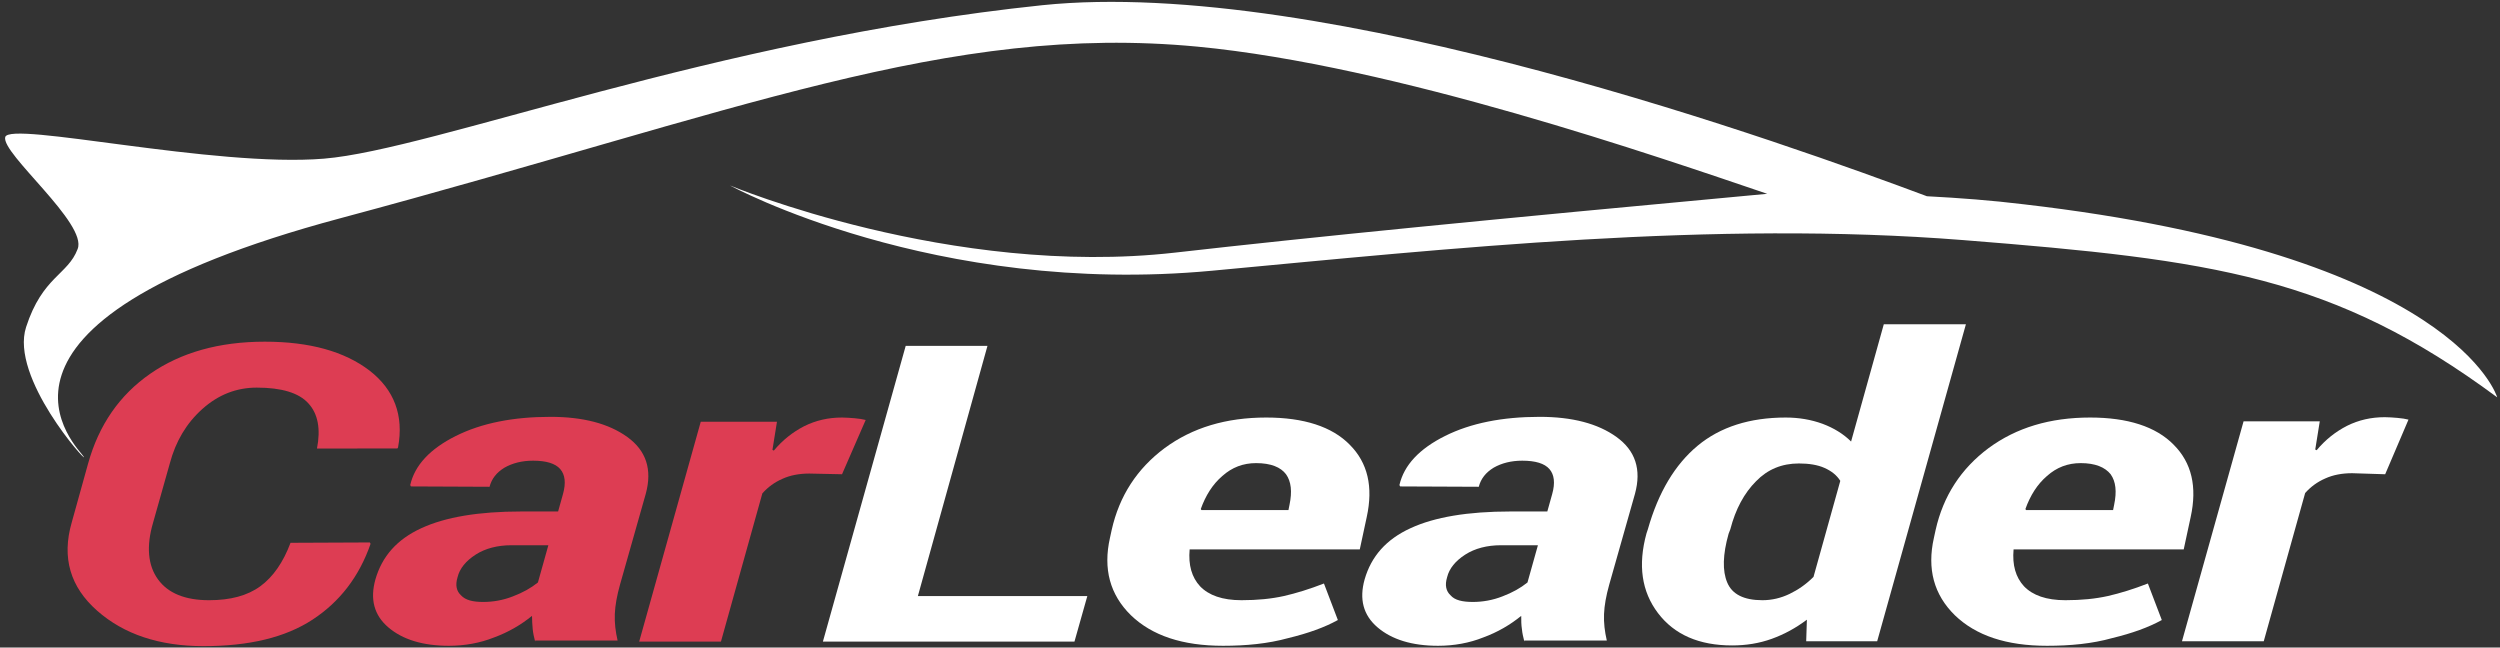 <?xml version="1.0" encoding="utf-8"?>
<!-- Generator: Adobe Illustrator 22.0.1, SVG Export Plug-In . SVG Version: 6.00 Build 0)  -->
<svg version="1.1" id="OBJECTS" xmlns="http://www.w3.org/2000/svg" xmlns:xlink="http://www.w3.org/1999/xlink" x="0px" y="0px"
	 viewBox="0 0 718.5 186.1" style="enable-background:new 0 0 718.5 186.1;" xml:space="preserve">
<rect x="0" y="0" width="718.5" height="186.1" fill="#333333" stroke="none"/>
<style type="text/css">
	.st0{fill:#FFFFFF;}
	.st1{display:none;}
	.st2{display:inline;fill:#DD3D53;}
	.st3{display:inline;fill:#222222;}
	.st4{fill:#DD3D53;}
</style>
<path class="st0" d="M22.3,71.6c3-7.3-22-27.5-20.8-32.2s60.1,8.8,91.6,6.2C124.6,43,204.9,11.4,299.5,1.5
	c81-8.4,216,40.6,254.3,54.9c9.5,0.5,18.7,1.2,27.7,2.3c124.3,14.4,136.2,55.5,136.2,55.5c-47-34.8-81.5-39.5-153.5-45.2
	S417,71.4,348.4,77.8c-80,7.5-138.6-24.5-138.6-24.5s63.6,26.6,127.9,19.3c40.5-4.6,89.3-9.4,170.2-16.9
	c-31.3-10.6-107-36.9-163.8-42.3C272.4,6.6,212.2,32.1,97.9,62.7S23,129.2,24.1,131.3S2.8,108.5,7.5,94S19.5,79,22.3,71.6z"/>
<g class="st1">
	<path class="st2" d="M106.3,155.9l0.2,0.4c-3.3,9.5-8.9,16.7-16.7,21.8c-7.8,5.1-18.2,7.6-31.3,7.6c-12.7,0-22.9-3.4-30.6-10.2
		c-7.7-6.8-10.2-15.2-7.3-25.3l4.7-16.9c3.1-11.2,9.1-19.8,17.9-25.9s19.8-9.2,32.9-9.2c12.9,0,22.9,2.8,30.1,8.3
		c7.1,5.5,9.9,12.9,8.2,22.1l-0.2,0.3H91.1c1.1-5.6,0.3-10-2.5-13c-2.7-3-7.7-4.5-14.8-4.5c-5.8,0-11,2-15.6,6.1s-7.7,9.3-9.4,15.7
		l-4.8,17c-2,6.8-1.5,12.3,1.4,16.3s7.8,6,14.7,6c6.1,0,11-1.3,14.7-4s6.6-6.9,8.7-12.5L106.3,155.9L106.3,155.9z"/>
	<path class="st2" d="M153.8,184.4c-0.3-1.2-0.6-2.4-0.7-3.6s-0.2-2.5-0.2-3.8c-3.2,2.6-6.8,4.7-10.9,6.2c-4,1.6-8.4,2.4-13,2.4
		c-7.5,0-13.3-1.8-17.4-5.3c-4.1-3.5-5.3-8.1-3.7-13.8c1.9-6.6,6.2-11.5,13.2-14.7c6.9-3.2,16.5-4.8,28.7-4.8h10.6l1.4-5
		c0.9-3.2,0.6-5.6-0.8-7.2c-1.4-1.6-4-2.4-7.8-2.4c-3.2,0-5.9,0.7-8.2,2c-2.3,1.4-3.7,3.2-4.3,5.5l-22.6-0.1l-0.2-0.4
		c1.3-5.7,5.7-10.4,13.1-14.1c7.4-3.7,16.5-5.5,27.2-5.5c9.3,0,16.7,1.9,22.1,5.8c5.4,3.9,7.2,9.3,5.3,16.3l-7.4,26.1
		c-0.9,3.2-1.4,6-1.5,8.5s0.2,5,0.8,7.6h-23.7V184.4z M138.9,173c2.8,0,5.7-0.5,8.5-1.6c2.9-1.1,5.2-2.4,7.2-4l3-10.7H147
		c-4,0-7.5,0.9-10.3,2.7c-2.8,1.8-4.6,4-5.2,6.5c-0.7,2.3-0.3,4,1,5.2C133.8,172.5,135.9,173,138.9,173z"/>
	<path class="st2" d="M242,136.3l-9.4-0.2c-2.9,0-5.5,0.5-7.7,1.5c-2.3,1-4.2,2.4-5.8,4.2l-11.9,42.6h-23.5l17.7-63.2h21.9l-1.3,8.1
		l0.4,0.2c2.5-3,5.4-5.3,8.7-7c3.4-1.7,7-2.5,10.9-2.5c1.1,0,2.3,0.1,3.6,0.2c1.3,0.1,2.4,0.3,3.2,0.5L242,136.3z"/>
	<path class="st3" d="M263.8,171.3h48.7l-3.7,13.1h-72.3l23.8-85h23.5L263.8,171.3z"/>
	<path class="st3" d="M351.5,185.6c-11.6,0-20.4-2.9-26.5-8.8c-6-5.9-8-13.3-6-22.2l0.5-2.3c2.2-9.8,7.3-17.6,15.2-23.5
		c8-5.9,17.7-8.8,29.2-8.8c10.8,0,18.9,2.6,24,7.8c5.2,5.2,6.8,12.1,4.9,20.8l-2,9.3h-48.9c-0.4,4.5,0.6,8,3,10.6
		c2.5,2.6,6.4,4,11.9,4c4.6,0,8.6-0.4,12.2-1.2c3.5-0.8,7.4-2,11.5-3.6l4,10.5c-3.8,2.1-8.5,3.8-14.3,5.2
		C364.4,185,358.1,185.6,351.5,185.6z M361,133.1c-3.7,0-6.9,1.2-9.7,3.7c-2.8,2.4-4.8,5.6-6.2,9.5l0.2,0.3h25l0.3-1.5
		c0.8-3.8,0.5-6.7-1-8.8C368.1,134.3,365.3,133.1,361,133.1z"/>
	<path class="st3" d="M438.1,184.4c-0.3-1.2-0.6-2.4-0.7-3.6c-0.2-1.2-0.2-2.5-0.2-3.8c-3.2,2.6-6.8,4.7-10.9,6.2
		c-4,1.6-8.4,2.4-13,2.4c-7.5,0-13.3-1.8-17.4-5.3s-5.3-8.1-3.7-13.8c1.9-6.6,6.2-11.5,13.2-14.7c6.9-3.2,16.5-4.8,28.7-4.8h10.6
		l1.4-5c0.9-3.2,0.6-5.6-0.8-7.2s-4-2.4-7.8-2.4c-3.2,0-5.9,0.7-8.2,2c-2.3,1.4-3.7,3.2-4.3,5.5l-22.6-0.1l-0.2-0.4
		c1.3-5.7,5.7-10.4,13.1-14.1s16.5-5.5,27.2-5.5c9.3,0,16.7,1.9,22.1,5.8s7.2,9.3,5.3,16.3l-7.4,26.1c-0.9,3.2-1.4,6-1.5,8.5
		s0.2,5,0.8,7.6h-23.7V184.4z M423.3,173c2.8,0,5.7-0.5,8.5-1.6c2.9-1.1,5.2-2.4,7.2-4l3-10.7h-10.6c-4,0-7.5,0.9-10.3,2.7
		c-2.8,1.8-4.6,4-5.2,6.5c-0.7,2.3-0.3,4,1,5.2C418.1,172.5,420.3,173,423.3,173z"/>
	<path class="st3" d="M473.6,152.1c3-10.6,7.8-18.6,14.3-24s15-8.1,25.3-8.1c3.8,0,7.3,0.6,10.6,1.8c3.2,1.2,6,2.9,8.2,5.1l9.4-33.7
		H565l-25.5,91.1h-20.4l0.2-6.2c-3.2,2.4-6.5,4.2-10.1,5.5s-7.4,1.9-11.4,1.9c-9.5,0-16.6-3.1-21.3-9.3c-4.7-6.2-5.8-13.8-3.3-22.9
		L473.6,152.1z M496.8,153.4c-1.7,6-1.8,10.7-0.4,14c1.4,3.4,4.8,5.1,10.1,5.1c2.7,0,5.3-0.6,7.8-1.8c2.5-1.2,4.8-2.8,6.9-4.9
		l7.7-27.6c-1-1.6-2.5-2.8-4.5-3.7c-2-0.9-4.5-1.3-7.4-1.3c-4.9,0-9,1.7-12.3,5.1c-3.4,3.4-5.9,8-7.4,13.8L496.8,153.4z"/>
	<path class="st3" d="M588.3,185.6c-11.6,0-20.4-2.9-26.5-8.8c-6-5.9-8-13.3-6-22.2l0.5-2.3c2.2-9.8,7.3-17.6,15.2-23.5
		c8-5.9,17.7-8.8,29.2-8.8c10.8,0,18.9,2.6,24,7.8c5.2,5.2,6.8,12.1,4.9,20.8l-2,9.3h-48.9c-0.4,4.5,0.6,8,3,10.6
		c2.5,2.6,6.4,4,11.9,4c4.6,0,8.6-0.4,12.2-1.2c3.5-0.8,7.4-2,11.5-3.6l4,10.5c-3.8,2.1-8.5,3.8-14.3,5.2
		C601.3,185,595,185.6,588.3,185.6z M598,133.1c-3.7,0-6.9,1.2-9.7,3.7c-2.8,2.4-4.8,5.6-6.2,9.5l0.2,0.3h25l0.3-1.5
		c0.8-3.8,0.5-6.7-1-8.8C605,134.3,602.2,133.1,598,133.1z"/>
	<path class="st3" d="M685.5,136.3L676,136c-2.9,0-5.5,0.5-7.7,1.5c-2.3,1-4.2,2.4-5.8,4.2l-11.9,42.6h-23.5l17.7-63.2h21.9
		l-1.3,8.1l0.4,0.2c2.5-3,5.4-5.3,8.7-7c3.4-1.7,7-2.5,10.9-2.5c1.1,0,2.3,0.1,3.6,0.2s2.4,0.3,3.2,0.5L685.5,136.3z"/>
</g>
<g>
	<path class="st4" d="M106.3,155.9l0.2,0.4c-3.3,9.5-8.9,16.7-16.7,21.8c-7.8,5.1-18.2,7.6-31.3,7.6c-12.7,0-22.9-3.4-30.6-10.2
		c-7.7-6.8-10.2-15.2-7.3-25.3l4.7-16.9c3.1-11.2,9.1-19.8,17.9-25.9s19.8-9.2,32.9-9.2c12.9,0,22.9,2.8,30.1,8.3
		c7.1,5.5,9.9,12.9,8.2,22.1l-0.2,0.3H91.1c1.1-5.6,0.3-10-2.5-13c-2.7-3-7.7-4.5-14.8-4.5c-5.8,0-11,2-15.6,6.1s-7.7,9.3-9.4,15.7
		l-4.8,17c-2,6.8-1.5,12.3,1.4,16.3s7.8,6,14.7,6c6.1,0,11-1.3,14.7-4s6.6-6.9,8.7-12.5L106.3,155.9L106.3,155.9z"/>
	<path class="st4" d="M153.8,184.4c-0.3-1.2-0.6-2.4-0.7-3.6s-0.2-2.5-0.2-3.8c-3.2,2.6-6.8,4.7-10.9,6.2c-4,1.6-8.4,2.4-13,2.4
		c-7.5,0-13.3-1.8-17.4-5.3c-4.1-3.5-5.3-8.1-3.7-13.8c1.9-6.6,6.2-11.5,13.2-14.7c6.9-3.2,16.5-4.8,28.7-4.8h10.6l1.4-5
		c0.9-3.2,0.6-5.6-0.8-7.2c-1.4-1.6-4-2.4-7.8-2.4c-3.2,0-5.9,0.7-8.2,2c-2.3,1.4-3.7,3.2-4.3,5.5l-22.6-0.1l-0.2-0.4
		c1.3-5.7,5.7-10.4,13.1-14.1c7.4-3.7,16.5-5.5,27.2-5.5c9.3,0,16.7,1.9,22.1,5.8c5.4,3.9,7.2,9.3,5.3,16.3l-7.4,26.1
		c-0.9,3.2-1.4,6-1.5,8.5s0.2,5,0.8,7.6h-23.7V184.4z M138.9,173c2.8,0,5.7-0.5,8.5-1.6c2.9-1.1,5.2-2.4,7.2-4l3-10.7H147
		c-4,0-7.5,0.9-10.3,2.7c-2.8,1.8-4.6,4-5.2,6.5c-0.7,2.3-0.3,4,1,5.2C133.8,172.5,135.9,173,138.9,173z"/>
	<path class="st4" d="M242,136.3l-9.4-0.2c-2.9,0-5.5,0.5-7.7,1.5c-2.3,1-4.2,2.4-5.8,4.2l-11.9,42.6h-23.5l17.7-63.2h21.9l-1.3,8.1
		l0.4,0.2c2.5-3,5.4-5.3,8.7-7c3.4-1.7,7-2.5,10.9-2.5c1.1,0,2.3,0.1,3.6,0.2c1.3,0.1,2.4,0.3,3.2,0.5L242,136.3z"/>
	<path class="st0" d="M263.8,171.3h48.7l-3.7,13.1h-72.3l23.8-85h23.5L263.8,171.3z"/>
	<path class="st0" d="M351.5,185.6c-11.6,0-20.4-2.9-26.5-8.8c-6-5.9-8-13.3-6-22.2l0.5-2.3c2.2-9.8,7.3-17.6,15.2-23.5
		c8-5.9,17.7-8.8,29.2-8.8c10.8,0,18.9,2.6,24,7.8c5.2,5.2,6.8,12.1,4.9,20.8l-2,9.3h-48.9c-0.4,4.5,0.6,8,3,10.6
		c2.5,2.6,6.4,4,11.9,4c4.6,0,8.6-0.4,12.2-1.2c3.5-0.8,7.4-2,11.5-3.6l4,10.5c-3.8,2.1-8.5,3.8-14.3,5.2
		C364.4,185,358.1,185.6,351.5,185.6z M361,133.1c-3.7,0-6.9,1.2-9.7,3.7c-2.8,2.4-4.8,5.6-6.2,9.5l0.2,0.3h25l0.3-1.5
		c0.8-3.8,0.5-6.7-1-8.8C368.1,134.3,365.3,133.1,361,133.1z"/>
	<path class="st0" d="M438.1,184.4c-0.3-1.2-0.6-2.4-0.7-3.6c-0.2-1.2-0.2-2.5-0.2-3.8c-3.2,2.6-6.8,4.7-10.9,6.2
		c-4,1.6-8.4,2.4-13,2.4c-7.5,0-13.3-1.8-17.4-5.3s-5.3-8.1-3.7-13.8c1.9-6.6,6.2-11.5,13.2-14.7c6.9-3.2,16.5-4.8,28.7-4.8h10.6
		l1.4-5c0.9-3.2,0.6-5.6-0.8-7.2s-4-2.4-7.8-2.4c-3.2,0-5.9,0.7-8.2,2c-2.3,1.4-3.7,3.2-4.3,5.5l-22.6-0.1l-0.2-0.4
		c1.3-5.7,5.7-10.4,13.1-14.1s16.5-5.5,27.2-5.5c9.3,0,16.7,1.9,22.1,5.8s7.2,9.3,5.3,16.3l-7.4,26.1c-0.9,3.2-1.4,6-1.5,8.5
		s0.2,5,0.8,7.6h-23.7V184.4z M423.3,173c2.8,0,5.7-0.5,8.5-1.6c2.9-1.1,5.2-2.4,7.2-4l3-10.7h-10.6c-4,0-7.5,0.9-10.3,2.7
		c-2.8,1.8-4.6,4-5.2,6.5c-0.7,2.3-0.3,4,1,5.2C418.1,172.5,420.3,173,423.3,173z"/>
	<path class="st0" d="M473.6,152.1c3-10.6,7.8-18.6,14.3-24s15-8.1,25.3-8.1c3.8,0,7.3,0.6,10.6,1.8c3.2,1.2,6,2.9,8.2,5.1l9.4-33.7
		H565l-25.5,91.1h-20.4l0.2-6.2c-3.2,2.4-6.5,4.2-10.1,5.5s-7.4,1.9-11.4,1.9c-9.5,0-16.6-3.1-21.3-9.3c-4.7-6.2-5.8-13.8-3.3-22.9
		L473.6,152.1z M496.8,153.4c-1.7,6-1.8,10.7-0.4,14c1.4,3.4,4.8,5.1,10.1,5.1c2.7,0,5.3-0.6,7.8-1.8c2.5-1.2,4.8-2.8,6.9-4.9
		l7.7-27.6c-1-1.6-2.5-2.8-4.5-3.7c-2-0.9-4.5-1.3-7.4-1.3c-4.9,0-9,1.7-12.3,5.1c-3.4,3.4-5.9,8-7.4,13.8L496.8,153.4z"/>
	<path class="st0" d="M588.3,185.6c-11.6,0-20.4-2.9-26.5-8.8c-6-5.9-8-13.3-6-22.2l0.5-2.3c2.2-9.8,7.3-17.6,15.2-23.5
		c8-5.9,17.7-8.8,29.2-8.8c10.8,0,18.9,2.6,24,7.8c5.2,5.2,6.8,12.1,4.9,20.8l-2,9.3h-48.9c-0.4,4.5,0.6,8,3,10.6
		c2.5,2.6,6.4,4,11.9,4c4.6,0,8.6-0.4,12.2-1.2c3.5-0.8,7.4-2,11.5-3.6l4,10.5c-3.8,2.1-8.5,3.8-14.3,5.2
		C601.3,185,595,185.6,588.3,185.6z M598,133.1c-3.7,0-6.9,1.2-9.7,3.7c-2.8,2.4-4.8,5.6-6.2,9.5l0.2,0.3h25l0.3-1.5
		c0.8-3.8,0.5-6.7-1-8.8C605,134.3,602.2,133.1,598,133.1z"/>
	<path class="st0" d="M685.5,136.3L676,136c-2.9,0-5.5,0.5-7.7,1.5c-2.3,1-4.2,2.4-5.8,4.2l-11.9,42.6h-23.5l17.7-63.2h21.9
		l-1.3,8.1l0.4,0.2c2.5-3,5.4-5.3,8.7-7c3.4-1.7,7-2.5,10.9-2.5c1.1,0,2.3,0.1,3.6,0.2s2.4,0.3,3.2,0.5L685.5,136.3z"/>
</g>
</svg>
